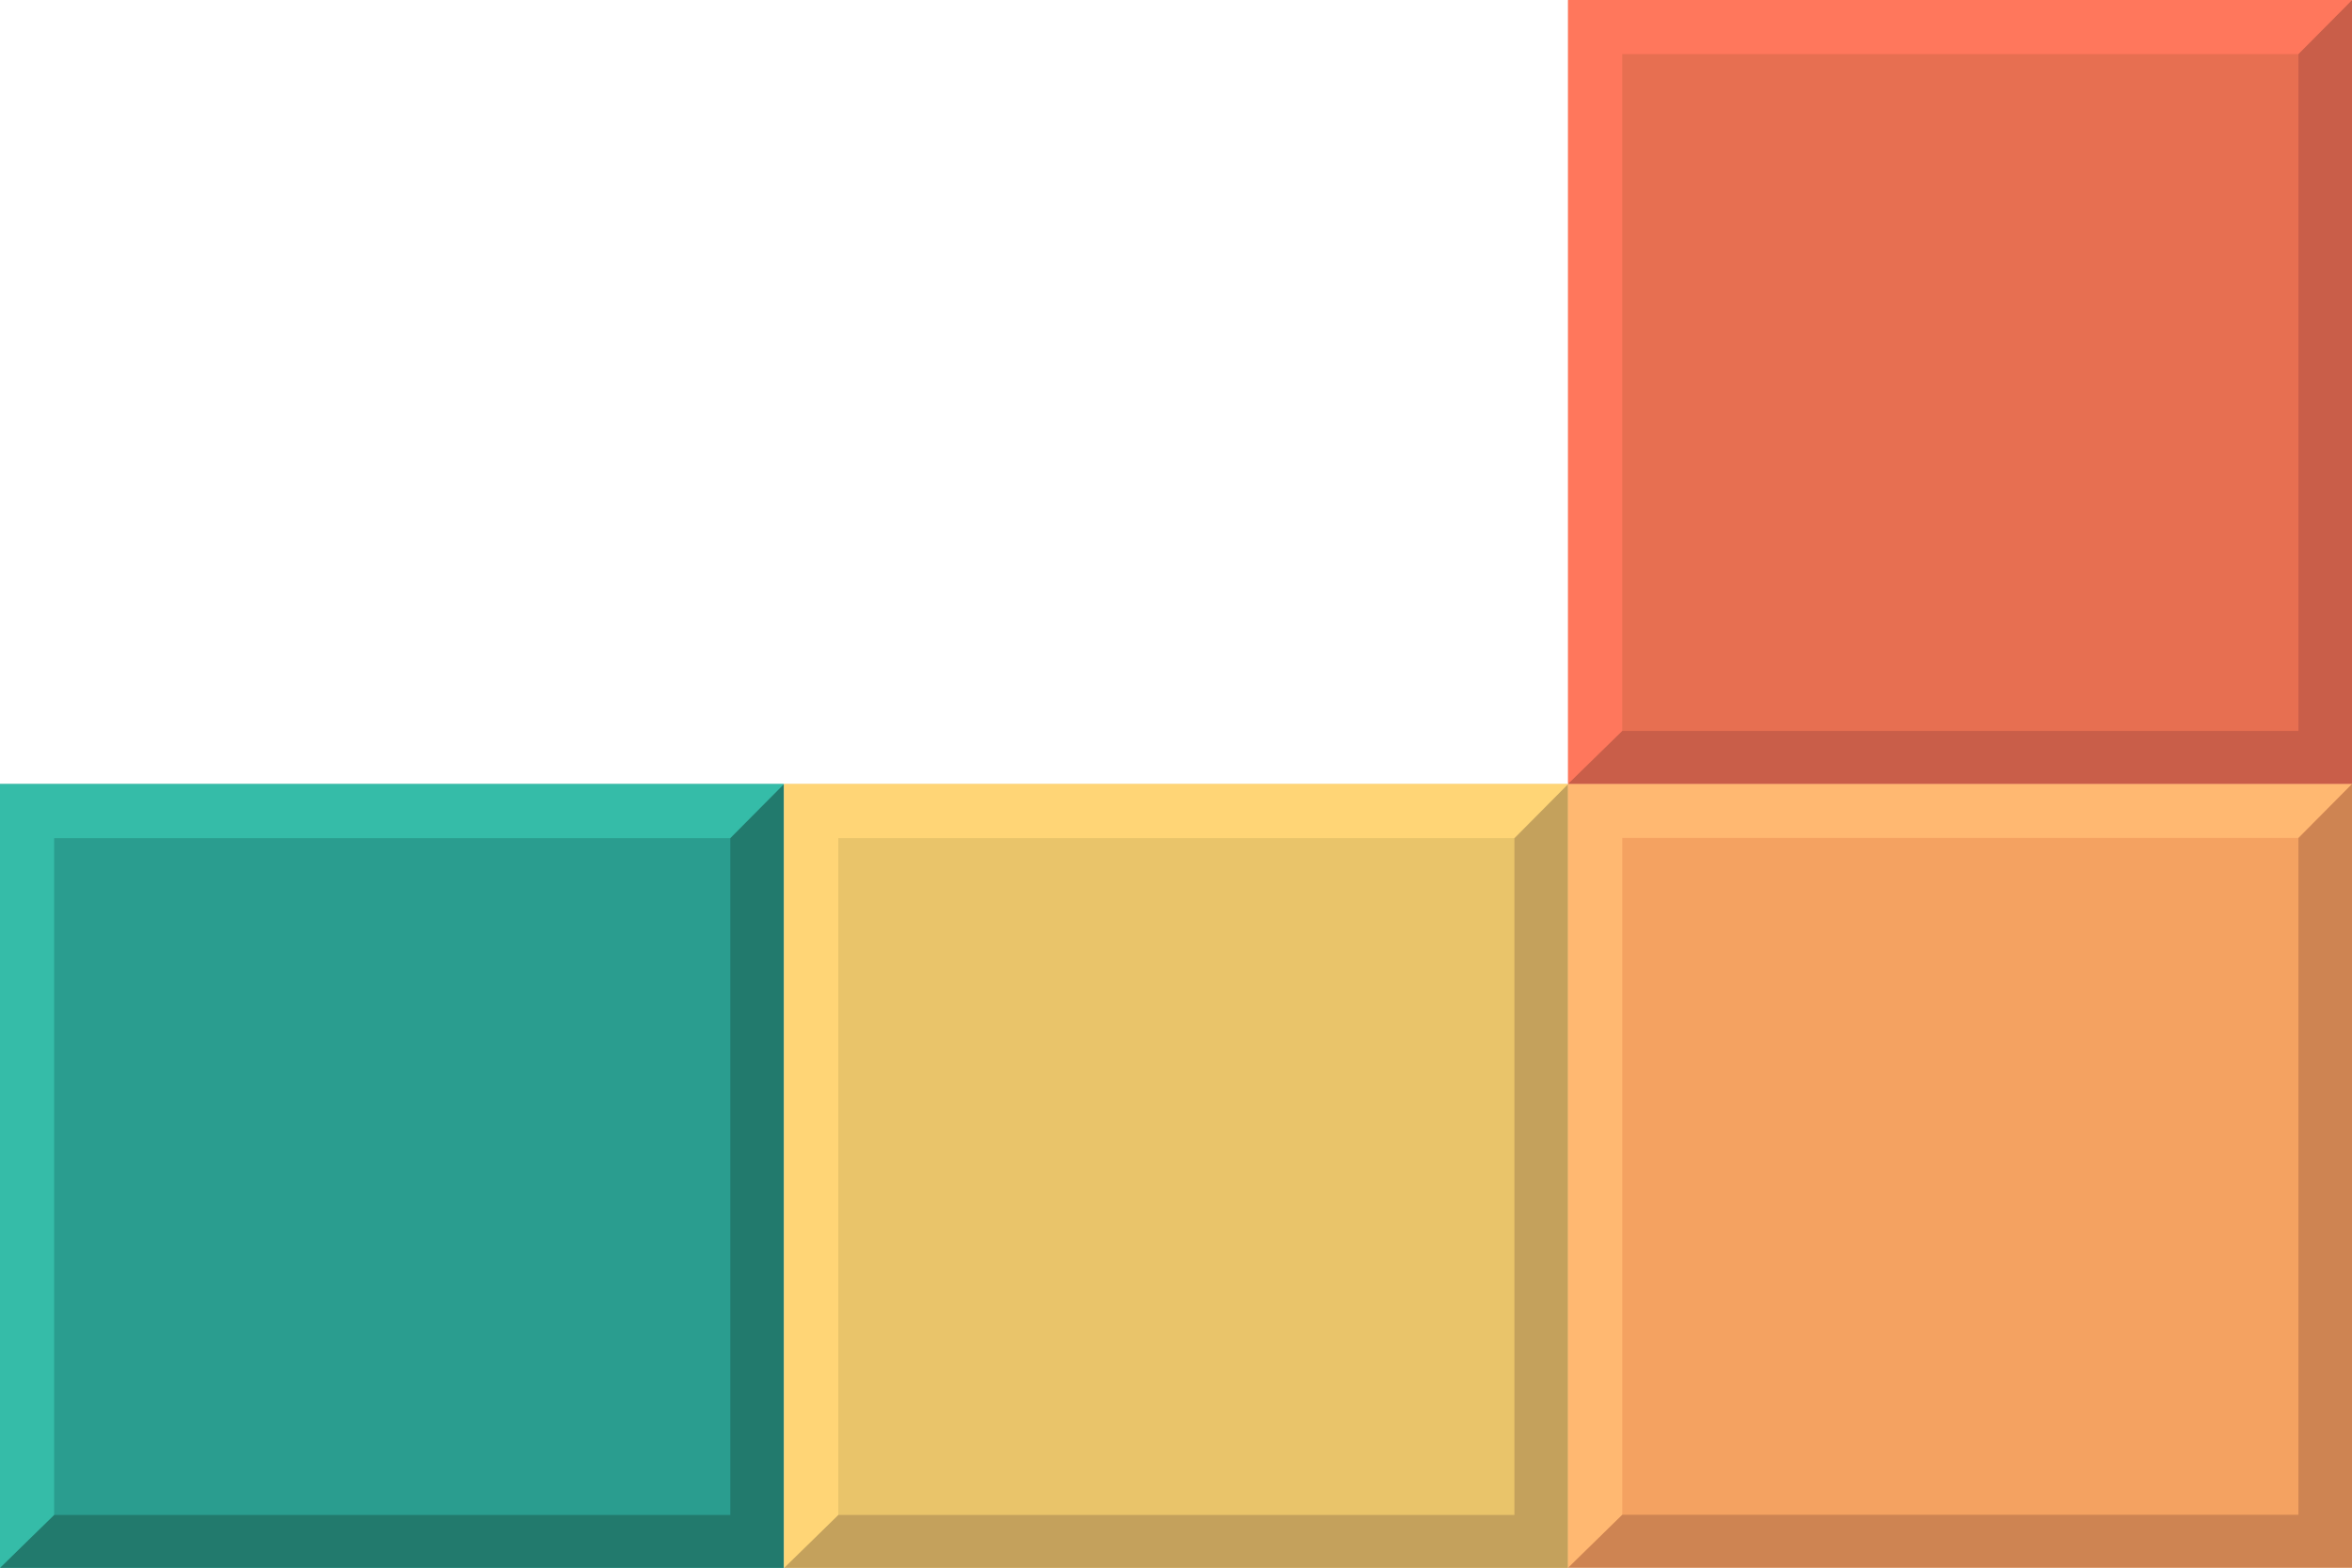 <?xml version="1.0" encoding="UTF-8"?>
<svg id="SupplyCanvas_Icon" xmlns="http://www.w3.org/2000/svg" viewBox="0 0 615.12 410.12">
  <defs>
    <style>
      .cls-1 {
        fill: #e76f51;
      }

      .cls-2 {
        fill: #ffd576;
      }

      .cls-3 {
        fill: #2a9d8f;
      }

      .cls-4 {
        fill: #35bca8;
      }

      .cls-5 {
        fill: #227a6d;
      }

      .cls-6 {
        fill: #f4a261;
      }

      .cls-7 {
        fill: #c4a15c;
      }

      .cls-8 {
        fill: #c95e49;
      }

      .cls-9 {
        fill: #ff775c;
      }

      .cls-11 {
        fill: #ce8452;
      }

      .cls-12 {
        fill: #ffb871;
      }

      .cls-13 {
        fill: #e9c46a;
      }
    </style>
  </defs>
  <g>
    <!-- Teal block (bottom left) -->
    <g>
      <rect class="cls-3" x="0" y="205.11" width="205.01" height="205.01" transform="translate(-205.11 410.12) rotate(-90)"/>
      <polygon class="cls-5" points="0 410.12 14.14 396.29 191 396.29 191 219.24 205.01 205.11 205.01 410.12 0 410.12"/>
      <polygon class="cls-4" points="205.01 205.09 190.95 219.25 14.16 219.25 14.16 396.26 0 410.1 0 205.09 205.01 205.09"/>
    </g>
    <!-- Yellow block (bottom center) -->
    <g>
      <rect class="cls-13" x="205.08" y="205.11" width="205.01" height="205.01" transform="translate(-.03 615.2) rotate(-90)"/>
      <polygon class="cls-7" points="205.08 410.12 219.22 396.29 396.07 396.29 396.07 219.24 410.09 205.11 410.09 410.12 205.08 410.12"/>
      <polygon class="cls-2" points="410.09 205.09 396.03 219.25 219.24 219.25 219.24 396.26 205.08 410.1 205.08 205.09 410.09 205.09"/>
    </g>
    <!-- Orange block (bottom right) -->
    <g>
      <rect class="cls-6" x="410.11" y="205.05" width="205.01" height="205.01" transform="translate(205.06 820.18) rotate(-90)"/>
      <polygon class="cls-11" points="410.11 410.07 424.25 396.23 601.11 396.23 601.11 219.18 615.12 205.05 615.12 410.07 410.11 410.07"/>
      <polygon class="cls-12" points="615.12 205.03 601.06 219.19 424.27 219.19 424.27 396.19 410.11 410.04 410.11 205.03 615.12 205.03"/>
    </g>
    <!-- Coral/Red block (top right) -->
    <g>
      <rect class="cls-1" x="410.11" y=".02" width="205.01" height="205.01" transform="translate(410.09 615.14) rotate(-90)"/>
      <polygon class="cls-8" points="410.11 205.03 424.25 191.2 601.11 191.2 601.11 14.14 615.12 .02 615.12 205.03 410.11 205.03"/>
      <polygon class="cls-9" points="615.12 0 601.06 14.16 424.27 14.16 424.27 191.16 410.11 205.01 410.11 0 615.12 0"/>
    </g>
  </g>
</svg>
